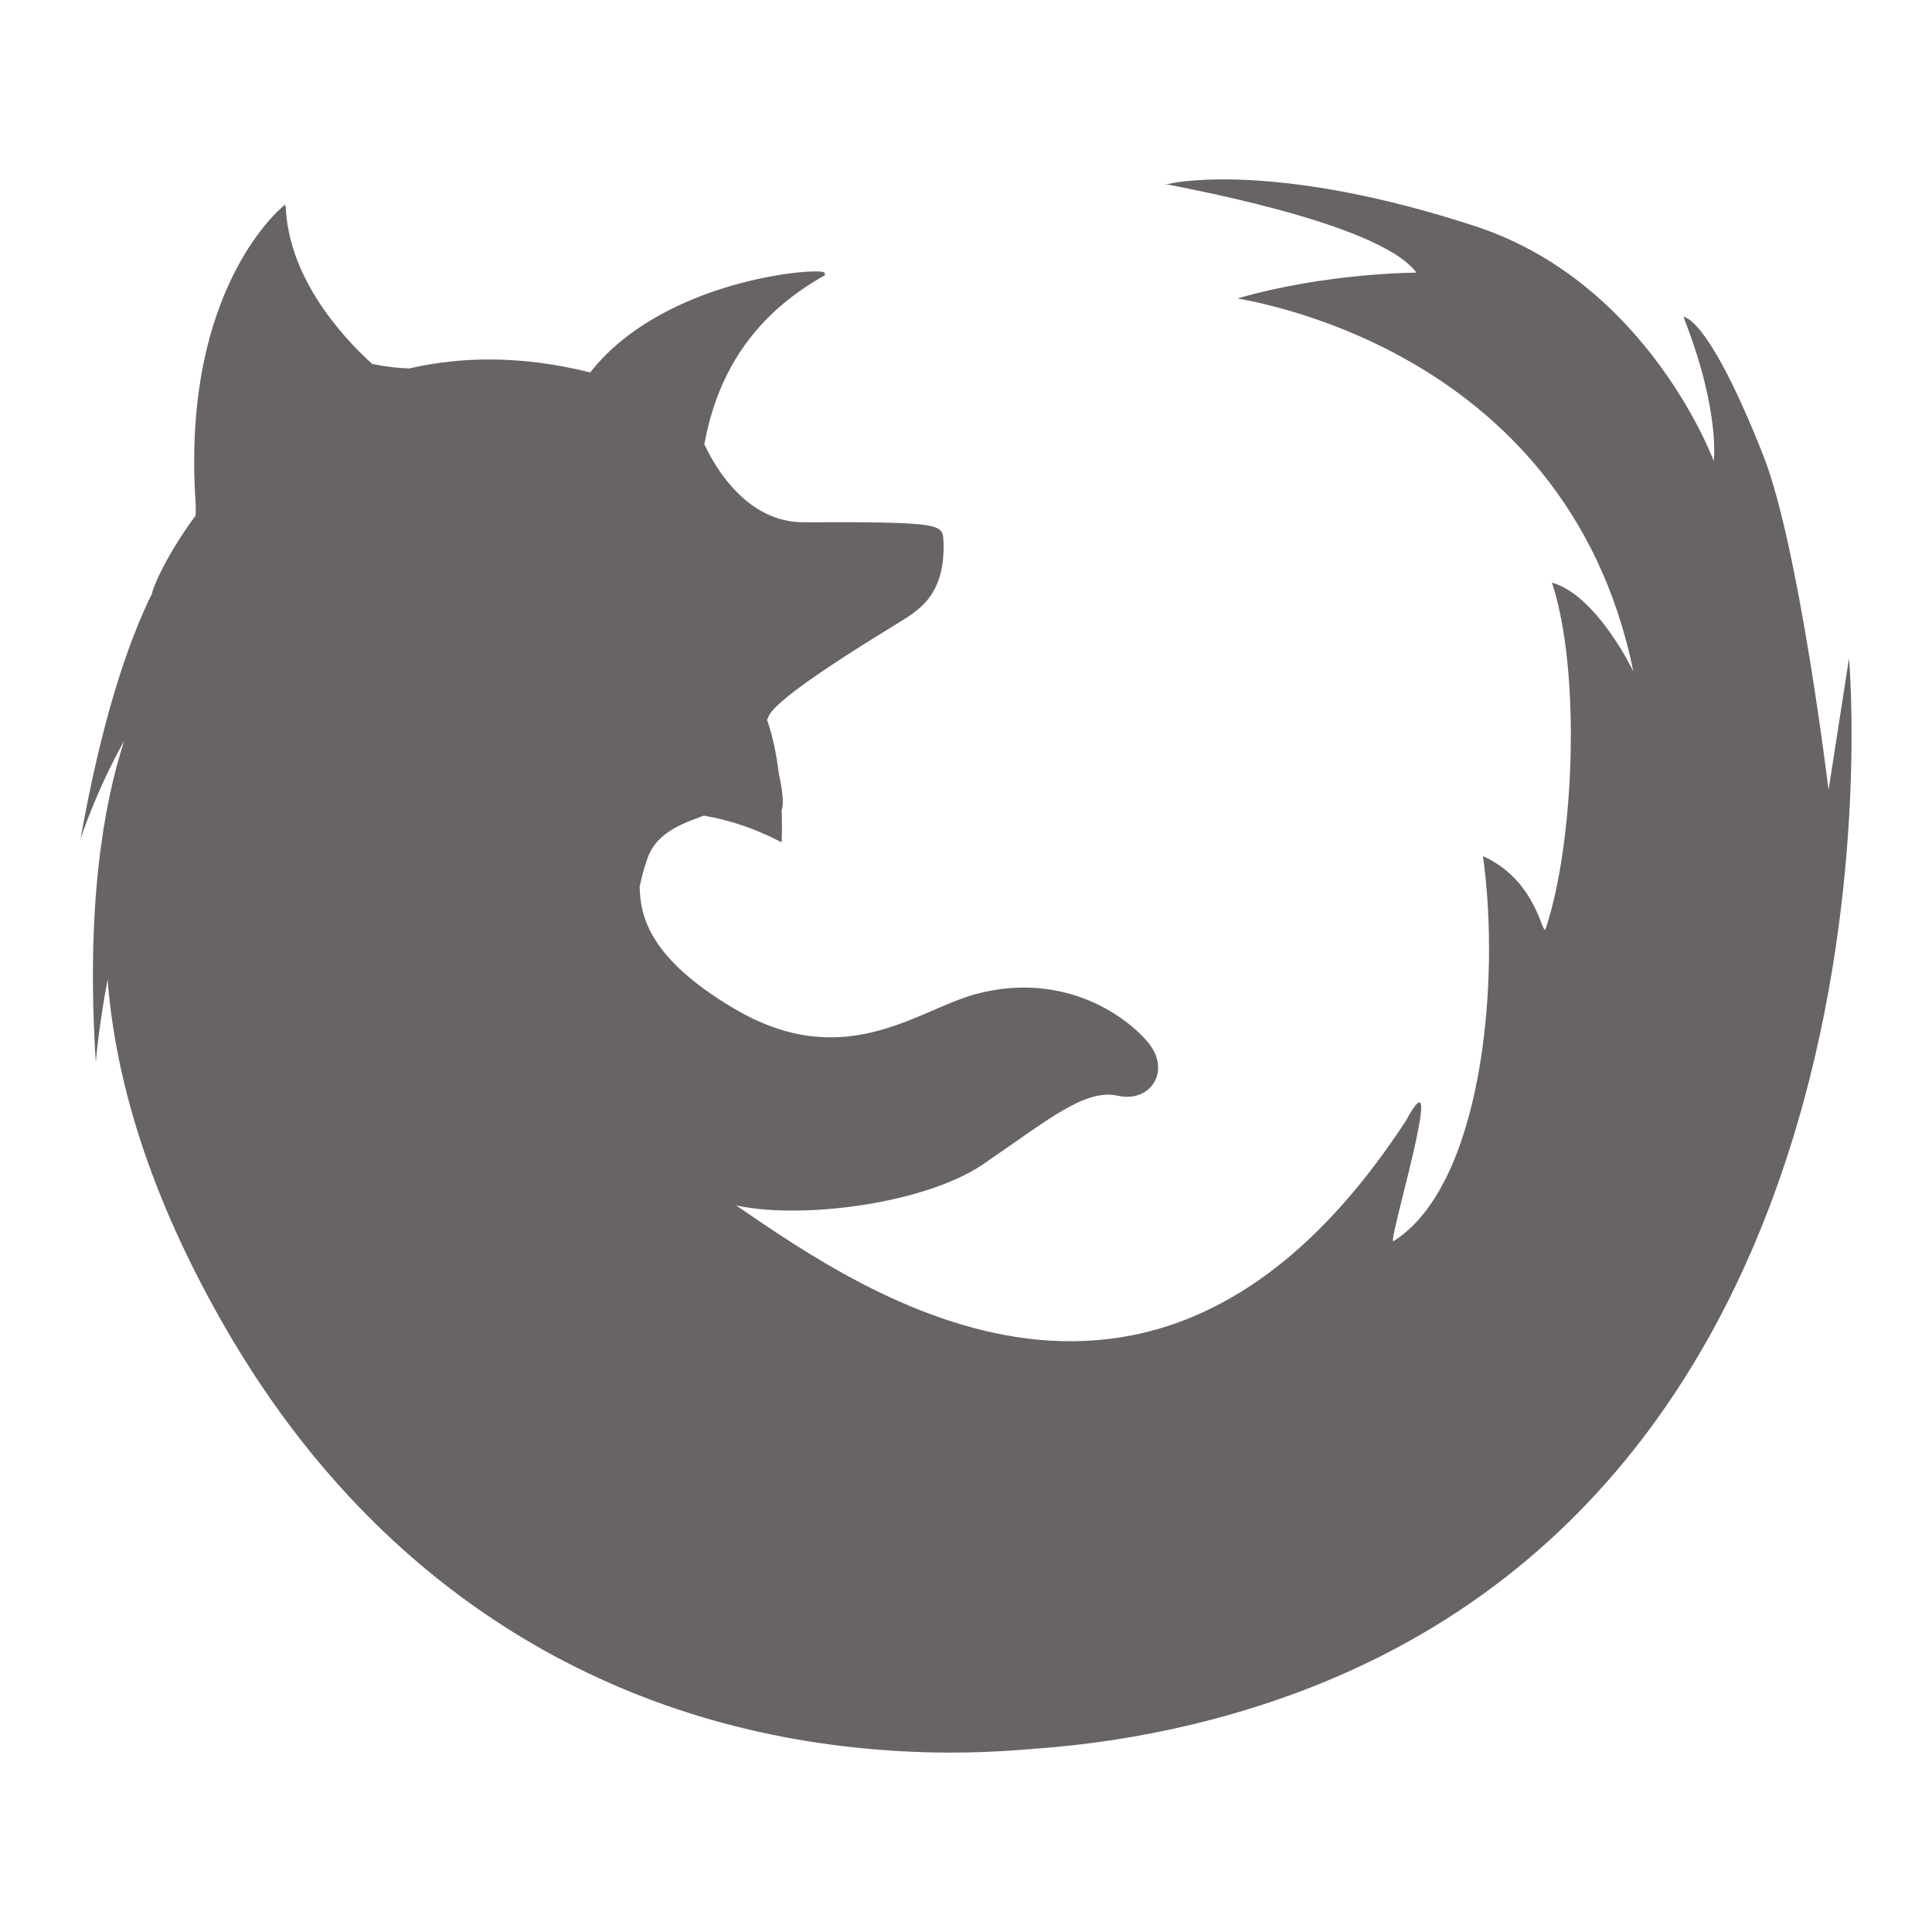 <?xml version="1.0" encoding="UTF-8"?>
<svg xmlns="http://www.w3.org/2000/svg" width="24" height="24" viewBox="0 0 24 24" fill="none">
  <g id="24 / Firefox">
    <path id="Vector" fill-rule="evenodd" clip-rule="evenodd" d="M22.969 8.178L22.715 9.814C22.715 9.814 22.35 6.787 21.903 5.655C21.218 3.921 20.915 3.935 20.913 3.938C21.372 5.102 21.289 5.728 21.289 5.728C21.289 5.728 20.476 3.515 18.329 2.811C15.952 2.032 14.665 2.245 14.516 2.285H14.451C14.469 2.286 14.486 2.287 14.504 2.289C14.503 2.289 14.503 2.29 14.503 2.29C14.512 2.303 17.13 2.748 17.595 3.387C17.595 3.387 16.483 3.387 15.376 3.706C15.326 3.719 19.447 4.22 20.29 8.34C20.29 8.34 19.838 7.396 19.279 7.237C19.646 8.355 19.553 10.477 19.203 11.531C19.157 11.668 19.112 10.946 18.422 10.635C18.643 12.217 18.408 14.727 17.31 15.419C17.225 15.472 17.998 12.941 17.466 13.92C14.399 18.621 10.774 16.09 9.145 14.974C9.98 15.156 11.566 14.945 12.268 14.424C12.269 14.424 12.269 14.423 12.27 14.423C13.032 13.902 13.483 13.521 13.889 13.612C14.294 13.703 14.564 13.295 14.249 12.934C13.934 12.572 13.168 12.074 12.132 12.346C11.403 12.537 10.496 13.345 9.116 12.527C8.056 11.899 7.955 11.376 7.946 11.015C7.972 10.887 8.005 10.768 8.045 10.657C8.167 10.316 8.537 10.213 8.743 10.132C9.093 10.192 9.393 10.301 9.71 10.463C9.714 10.359 9.716 10.219 9.71 10.061C9.74 10 9.721 9.818 9.673 9.597C9.646 9.375 9.6 9.146 9.527 8.937L9.53 8.935C9.531 8.934 9.533 8.933 9.534 8.931C9.536 8.929 9.534 8.929 9.536 8.929C9.538 8.927 9.538 8.924 9.54 8.92C9.562 8.82 9.798 8.63 10.093 8.423C10.357 8.239 10.666 8.042 10.911 7.891C11.127 7.757 11.292 7.657 11.326 7.631C11.34 7.621 11.355 7.61 11.373 7.595C11.376 7.593 11.38 7.59 11.383 7.587C11.386 7.584 11.387 7.584 11.389 7.582C11.505 7.489 11.679 7.315 11.715 6.946V6.944C11.716 6.933 11.716 6.922 11.717 6.91C11.717 6.902 11.719 6.895 11.719 6.887C11.719 6.881 11.719 6.875 11.72 6.869C11.72 6.854 11.722 6.84 11.722 6.825V6.823C11.722 6.787 11.722 6.75 11.719 6.711C11.718 6.69 11.717 6.67 11.713 6.652V6.649C11.713 6.649 11.711 6.645 11.711 6.644C11.711 6.642 11.709 6.637 11.709 6.634V6.632C11.707 6.629 11.706 6.626 11.704 6.623C11.667 6.534 11.525 6.502 10.942 6.491H10.941C10.703 6.486 10.392 6.486 9.985 6.488C9.27 6.491 8.875 5.789 8.75 5.519C8.923 4.563 9.423 3.882 10.242 3.422C10.257 3.413 10.255 3.405 10.236 3.4C10.398 3.303 8.297 3.398 7.332 4.626C6.475 4.413 5.729 4.428 5.084 4.577C4.96 4.573 4.806 4.558 4.623 4.521C4.196 4.133 3.582 3.417 3.549 2.562C3.549 2.562 3.548 2.563 3.544 2.566C3.544 2.558 3.542 2.549 3.542 2.541C3.542 2.541 2.237 3.543 2.432 6.277C2.432 6.322 2.431 6.363 2.43 6.404C2.077 6.882 1.902 7.285 1.888 7.374C1.575 8.011 1.259 8.97 1 10.424C1 10.424 1.181 9.851 1.543 9.202C1.277 10.019 1.068 11.289 1.19 13.195C1.19 13.195 1.223 12.774 1.337 12.165C1.426 13.346 1.821 14.806 2.816 16.522C4.728 19.817 7.665 21.479 10.912 21.735C11.488 21.783 12.074 21.783 12.661 21.739C12.715 21.735 12.77 21.73 12.823 21.726C13.489 21.68 14.158 21.579 14.827 21.418C23.962 19.21 22.969 8.179 22.969 8.179V8.178Z" fill="#686464"></path>
  </g>
</svg>
